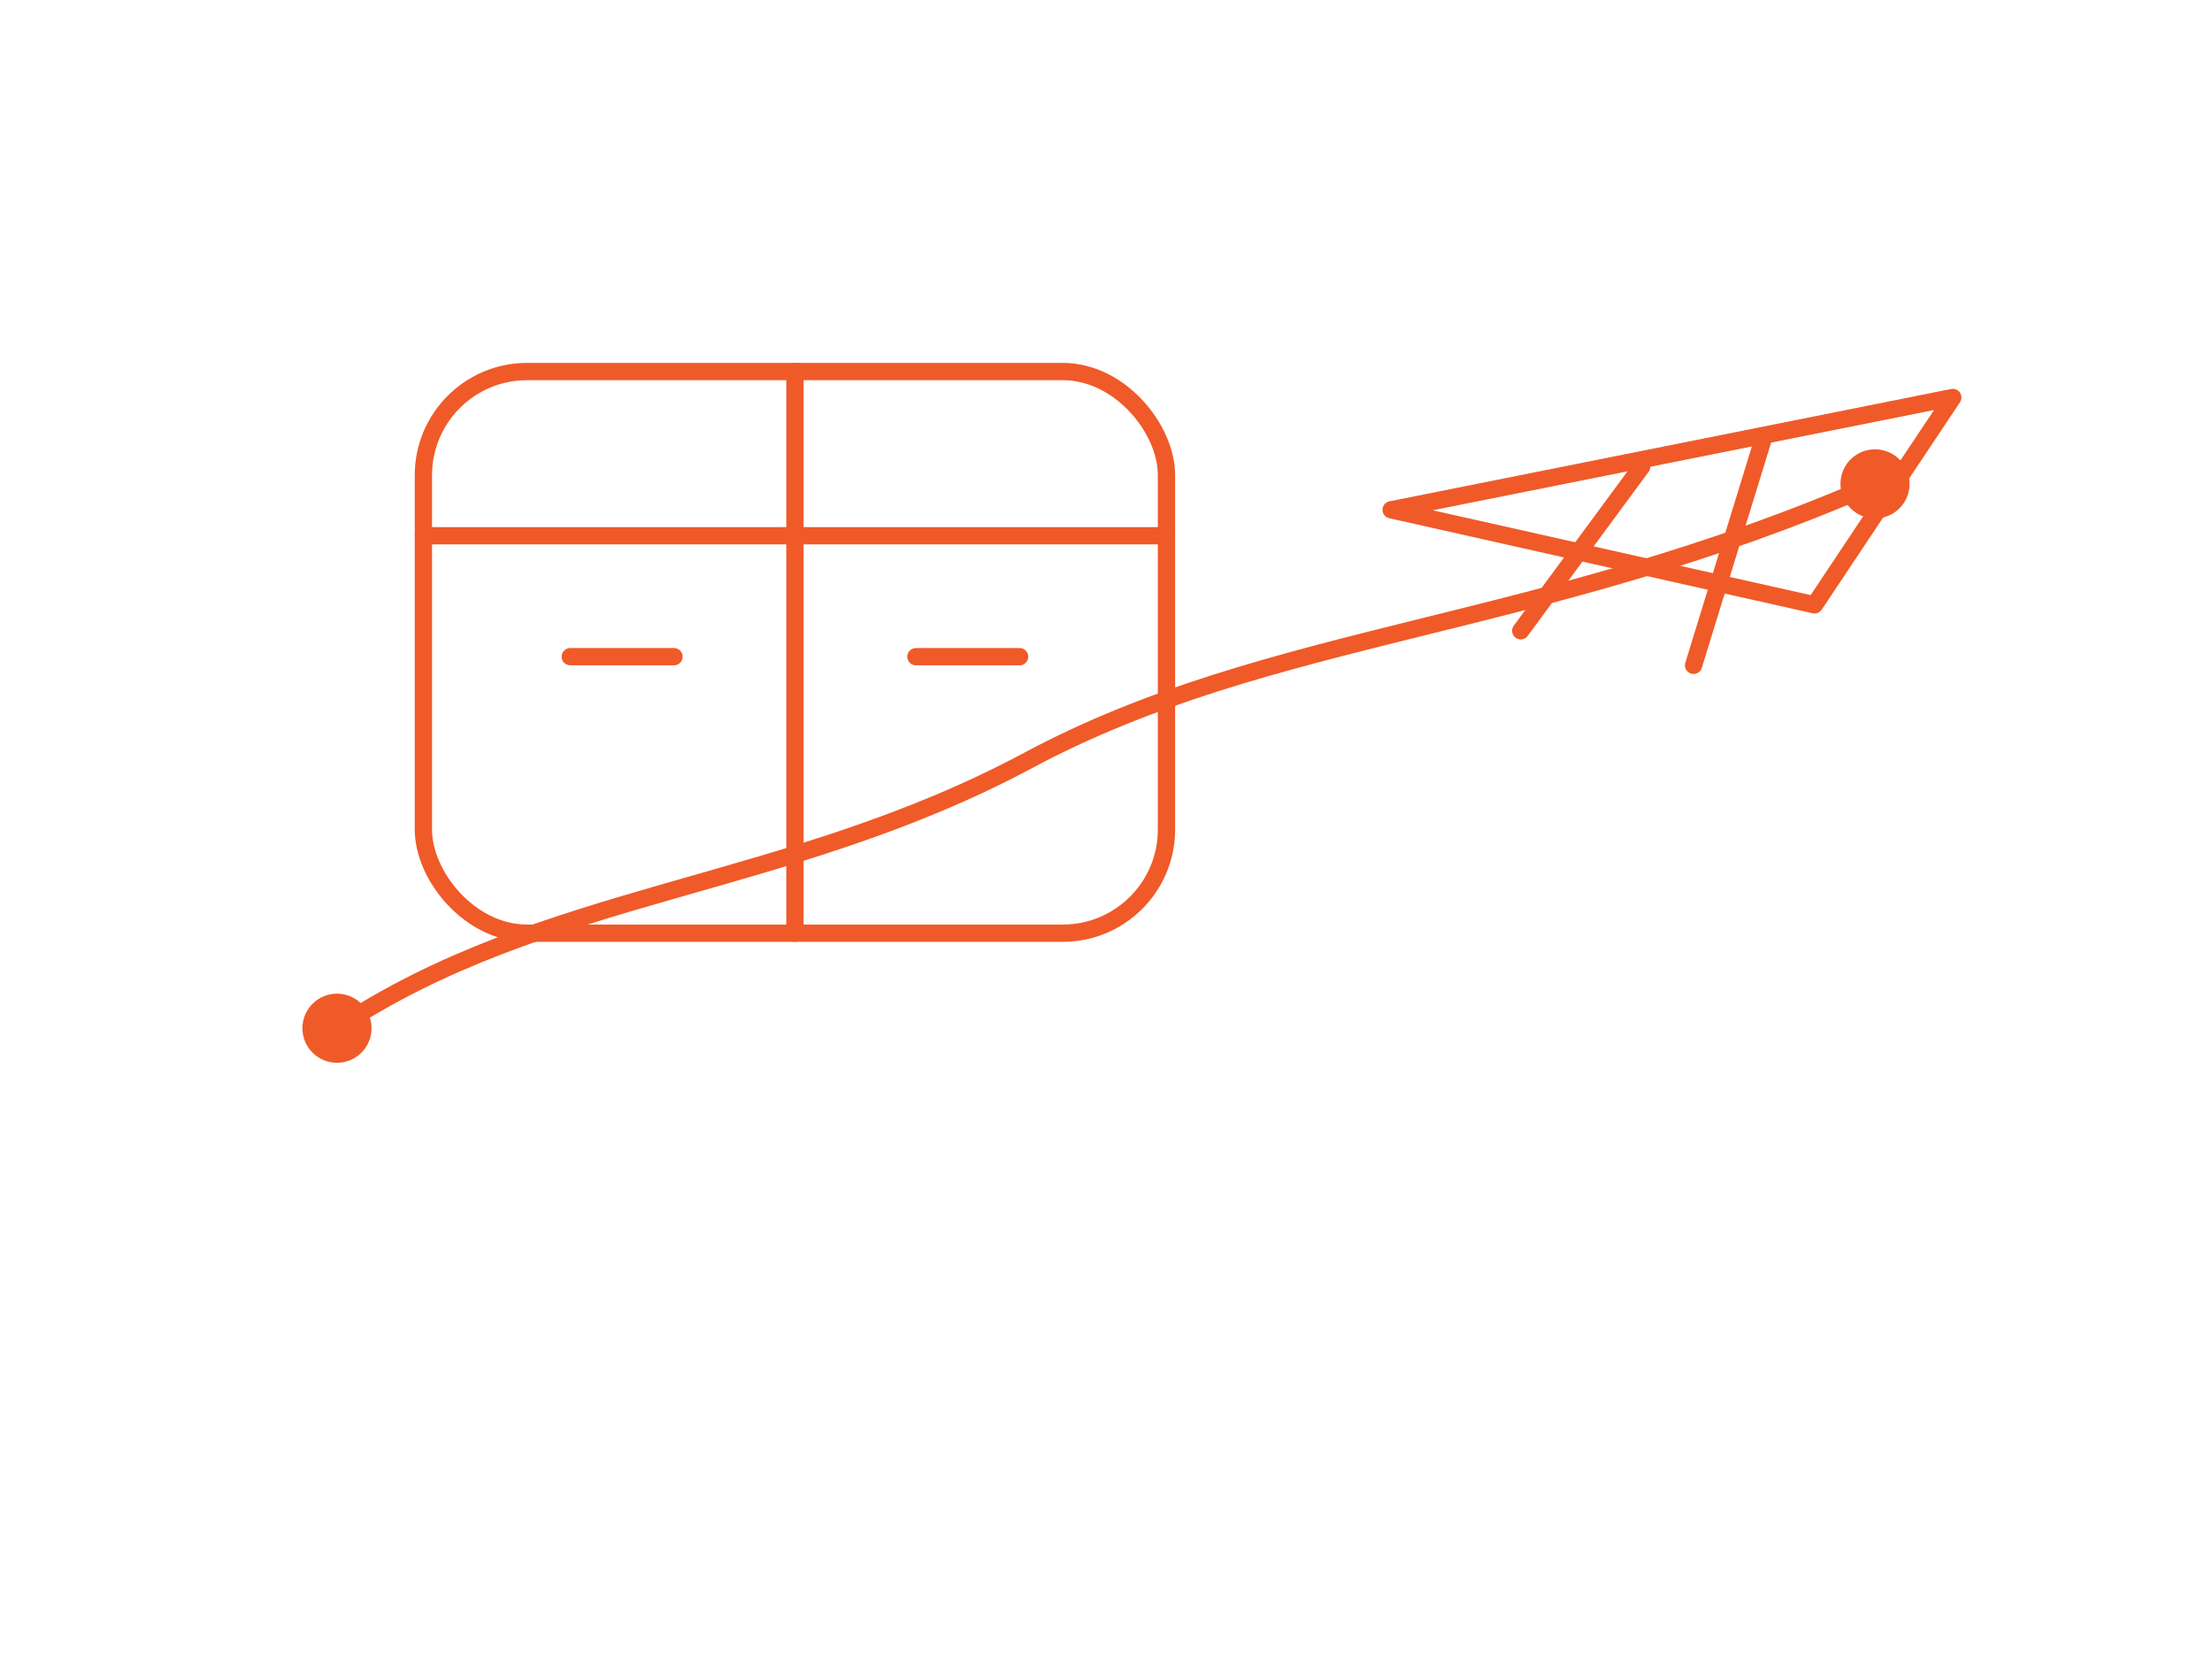 <svg xmlns="http://www.w3.org/2000/svg" width="512" height="384" viewBox="0 0 512 384" fill="none">
  <defs>
    <style>
      .s{stroke:#F05A28;stroke-width:4;stroke-linecap:round;stroke-linejoin:round}
      .f{fill:#F05A28}
      .fo{fill:#F05A28;opacity:.14}
    </style>
  </defs>

  <path d="M78 238 C126 206 182 206 238 176 C294 146 356 146 434 112" class="s"/>
  <circle cx="78" cy="238" r="8" class="f"/>
  <circle cx="434" cy="112" r="8" class="f"/>

  <path d="M322 118 L452 92 L420 140 L322 118 Z" class="s"/>
  <path d="M380 108 L352 146" class="s"/>
  <path d="M408 102 L392 154" class="s"/>

  <rect x="98" y="86" width="172" height="130" rx="24" class="s"/>
  <path d="M98 124 H270" class="s"/>
  <path d="M184 86 V216" class="s"/>
  <path d="M132 152 H156" class="s"/>
  <path d="M212 152 H236" class="s"/>

</svg>
